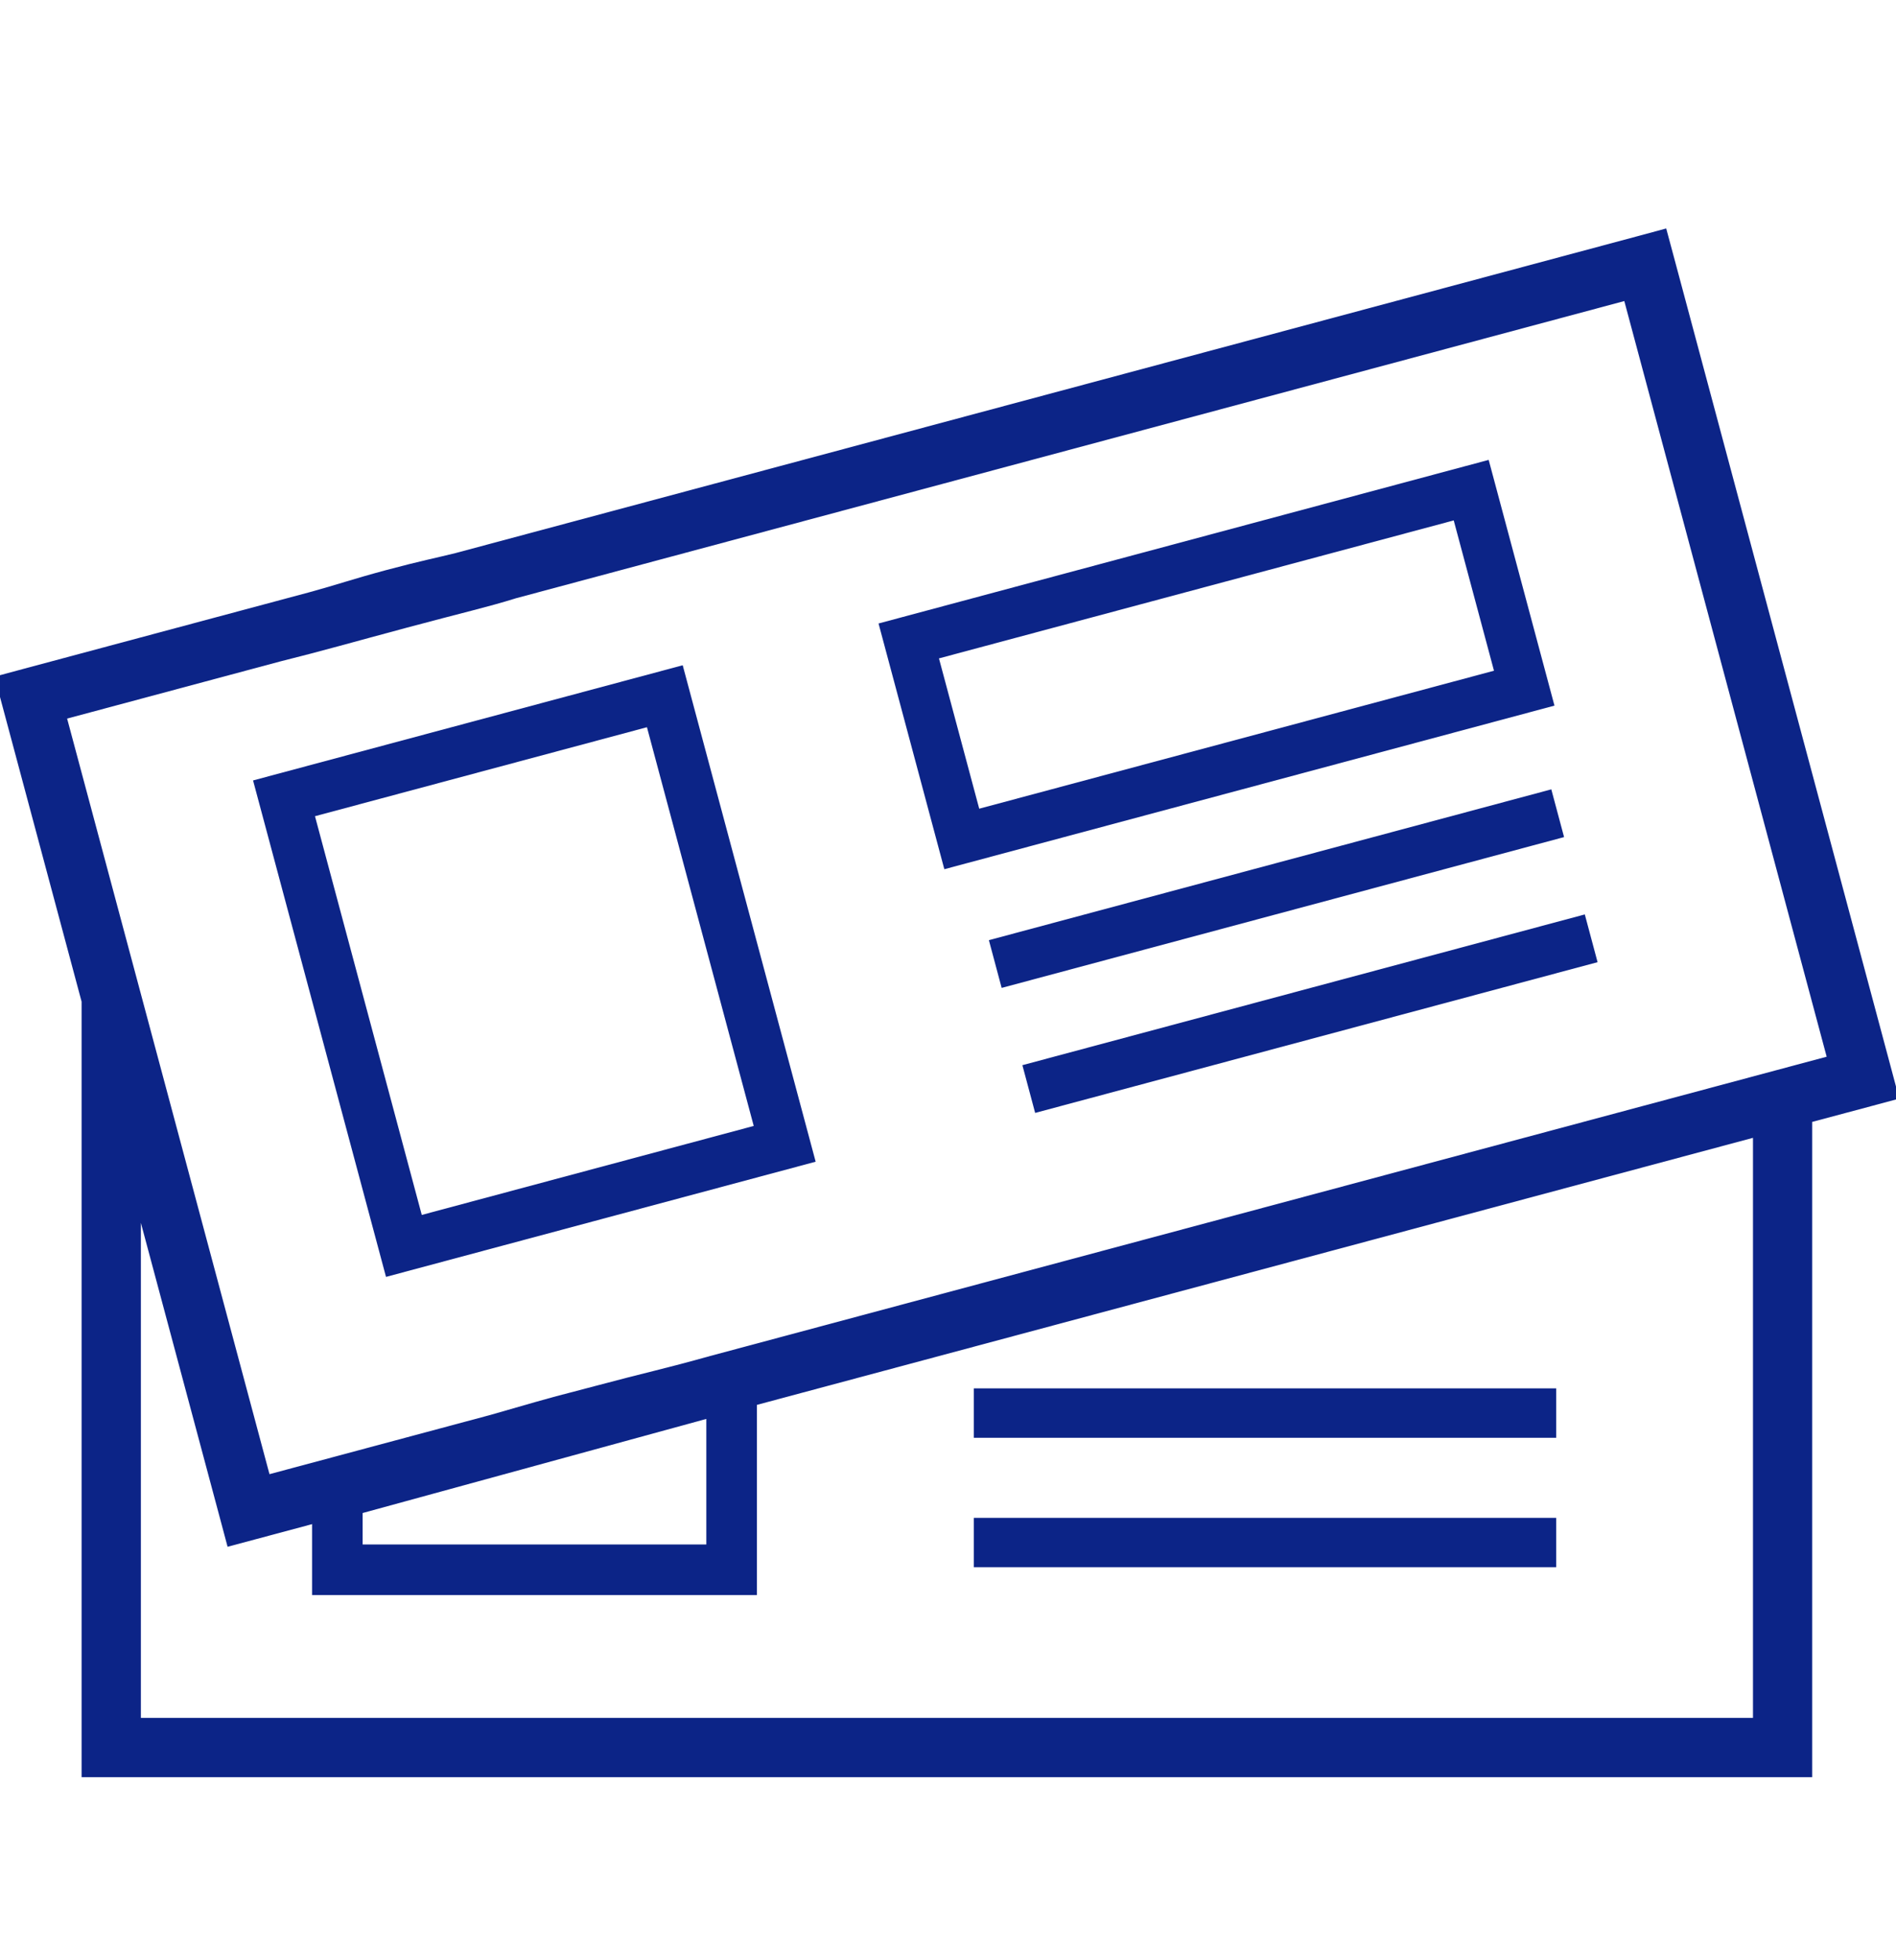 <svg width="30" height="31" viewBox="0 0 30 31" fill="none" xmlns="http://www.w3.org/2000/svg">
    <g clip-path="url(#clip0_21094_49402)">
    <path fill-rule="evenodd" clip-rule="evenodd" d="M0.367 10.579L-0.086 10.701L0.035 11.153L1.291 15.84V27.636V28.105H1.76H6.025H6.416C7.455 28.105 6.967 28.105 7.646 28.105C8.326 28.105 8.174 28.105 8.876 28.105H9.267H28.206H28.674V27.636V17.742L29.599 17.495L30.051 17.374L29.93 16.921L26.486 4.066L26.364 3.613L25.912 3.735L7.206 8.747C6.897 8.824 6.663 8.868 6.105 9.017C5.548 9.167 5.339 9.245 4.899 9.365L0.367 10.579ZM2.229 27.167V19.338L3.48 24.008L3.601 24.461L4.054 24.34L8.174 23.236L8.735 23.064C9.683 22.799 9.154 22.96 9.81 22.785C10.466 22.609 10.106 22.696 10.901 22.48L11.305 22.397L27.737 17.994V27.167H9.448C8.823 27.167 8.435 27.167 7.646 27.167C6.857 27.167 6.504 27.167 5.844 27.167H2.229ZM11.237 21.444L28.903 16.711L25.701 4.761L8.164 9.461C7.723 9.599 7.321 9.689 6.434 9.927C5.546 10.165 5.12 10.289 4.427 10.462L1.062 11.364L4.264 23.313L7.757 22.377C9.078 21.996 8.665 22.12 9.428 21.916C10.19 21.712 10.518 21.646 11.237 21.444ZM14.278 9.759L13.901 9.86L14.002 10.237L14.841 13.369L14.942 13.746L15.319 13.645L24.219 11.26L24.596 11.159L24.495 10.782L23.656 7.65L23.555 7.273L23.177 7.374L14.278 9.759ZM15.494 12.789L14.857 10.412L23.002 8.23L23.639 10.607L15.494 12.789ZM15.409 22.738H24.623V21.956H15.409V22.738ZM15.409 24.785H24.623V24.004H15.409V24.785ZM24.748 13.238L15.849 15.623L15.647 14.868L24.546 12.483L24.748 13.238ZM16.379 17.6L25.278 15.216L25.076 14.461L16.177 16.845L16.379 17.6Z" fill="#0C2487"/>
    <rect x="4.494" y="12.625" width="6.238" height="7.328" transform="rotate(-15 4.494 12.625)" stroke="#0C2487" stroke-width="0.8"/>
    <path d="M5.338 24.825V23.622L11.576 21.915V24.825H5.338Z" stroke="#0C2487" stroke-width="0.8"/>
    </g>
    <defs>
    <clipPath id="clip0_21094_49402">
    <rect width="30" height="30" fill="white" transform="translate(0 0.875)"/>
    </clipPath>
    </defs>
    </svg>
    